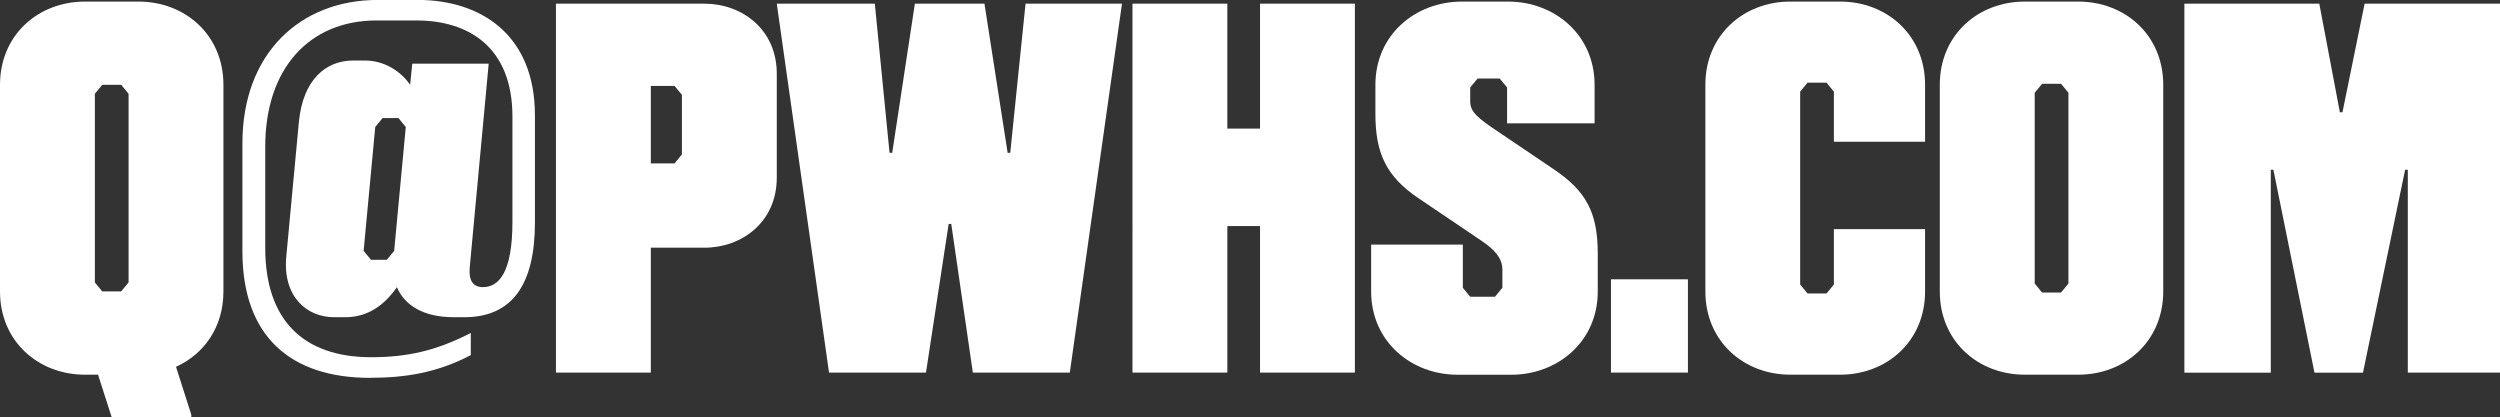 <?xml version="1.0" encoding="UTF-8"?>
<svg id="Layer_2" data-name="Layer 2" xmlns="http://www.w3.org/2000/svg" viewBox="0 0 441.18 73.66">
  <rect x="0" y="0" width="441.18" height="73.66" fill="#333333" stroke="none"/>
  <defs>
    <style>
      .cls-1 {
        fill: #fff;
      }
    </style>
  </defs>
  <g id="PH_Cambium" data-name="PH Cambium">
    <g>
      <path class="cls-1" d="M31.06,64.73l2.7,8.46v.46h-14.04l-2.42-7.53h-2.33c-8.18,0-14.97-5.86-14.97-14.69V14.97C0,6.14,6.79.28,14.97.28h9.49c8.18,0,14.97,5.86,14.97,14.69v36.46c0,6.32-3.44,11.07-8.37,13.3ZM22.69,16.55l-1.3-1.58h-3.35l-1.3,1.58v33.29l1.3,1.58h3.35l1.3-1.58V16.55Z"/>
      <path class="cls-1" d="M65.29,66.68c-13.95,0-22.51-7.25-22.51-22.32v-19.07c0-15.81,10.14-25.3,23.9-25.3h7.07c10.88,0,20.65,5.95,20.65,20.37v18.88c0,10.97-4,16.74-12.46,16.74h-1.86c-5.3,0-8.65-2.05-10.04-5.3-2.14,3.07-5.02,5.3-9.11,5.3h-1.95c-4.93,0-9.11-3.72-8.46-10.7l2.23-23.81c.74-7.53,4.84-10.79,9.58-10.79h2.05c3.35,0,6.23,1.77,8,4.28l.37-3.72h13.49l-3.35,35.99c-.19,2.23.56,3.44,2.33,3.44,2.79,0,5.21-2.51,5.21-11.53v-18.6c0-12.28-7.81-16.93-16.93-16.93h-7.07c-11.81,0-19.62,8.46-19.62,22.23v17.95c0,12.56,6.6,19.25,18.69,19.25,6.32,0,11.44-1.12,17.58-4.28v3.91c-5.86,3.07-11.44,4-17.76,4ZM71.61,22.41l-1.3-1.58h-2.79l-1.3,1.58-2.05,21.86,1.3,1.58h2.79l1.3-1.58,2.05-21.86Z"/>
      <path class="cls-1" d="M98.11.65h26.23c6.51,0,12.74,4.46,12.74,12.37v18.32c0,7.9-6.23,12.37-12.74,12.37h-9.49v22.04h-16.74V.65ZM114.85,15.16v13.67h4.19l1.3-1.58v-10.51l-1.3-1.58h-4.19Z"/>
      <path class="cls-1" d="M177.81,26.97h.47l2.7-26.32h17.02l-9.21,65.1h-17.11l-3.81-26.23h-.46l-4,26.23h-17.11L137.08.65h17.3l2.6,26.32h.47l4-26.32h12.28l4.09,26.32Z"/>
      <path class="cls-1" d="M222.36,39.9h-5.77v25.85h-16.74V.65h16.74v22.04h5.77V.65h16.74v65.1h-16.74v-25.85Z"/>
      <path class="cls-1" d="M259.46,52.36h4.37l1.3-1.58v-3.16c0-2.05-1.3-3.53-3.81-5.21l-10.88-7.35c-5.86-3.91-7.72-8.09-7.72-14.97v-5.12c0-8.83,7.07-14.69,15.25-14.69h8.18c8.18,0,15.25,5.86,15.25,14.69v6.79h-15.44v-6.32l-1.3-1.58h-3.91l-1.3,1.58v2.33c0,1.49.46,2.42,3.72,4.65l10.88,7.35c5.86,3.91,7.91,7.72,7.91,14.97v6.7c0,8.83-7.07,14.69-15.25,14.69h-9.49c-8.18,0-15.25-5.86-15.25-14.69v-8.28h16.18v7.63l1.3,1.58Z"/>
      <path class="cls-1" d="M297.87,65.75h-13.58v-16.46h13.58v16.46Z"/>
      <path class="cls-1" d="M339.72,51.43c0,8.83-6.79,14.69-14.97,14.69h-8.83c-8.18,0-14.97-5.86-14.97-14.69V14.97c0-8.83,6.79-14.69,14.97-14.69h8.83c8.18,0,14.97,5.86,14.97,14.69v10.04h-16.09v-8.84l-1.3-1.58h-3.35l-1.3,1.58v34.04l1.3,1.58h3.35l1.3-1.58v-9.77h16.09v10.97Z"/>
      <path class="cls-1" d="M366.78,66.12h-9.49c-8.18,0-14.97-5.86-14.97-14.69V14.97c0-8.83,6.79-14.69,14.97-14.69h9.49c8.18,0,14.97,5.86,14.97,14.69v36.46c0,8.83-6.79,14.69-14.97,14.69ZM365.02,16.37l-1.3-1.58h-3.35l-1.3,1.58v33.67l1.3,1.58h3.35l1.3-1.58V16.37Z"/>
      <path class="cls-1" d="M424.91,29.95h-.47l-7.44,35.81h-8.56l-7.25-35.81h-.46v35.81h-15.25V.65h23.81l3.63,19.16h.46l3.91-19.16h23.9v65.1h-16.28V29.95Z"/>
    </g>
  </g>
</svg>